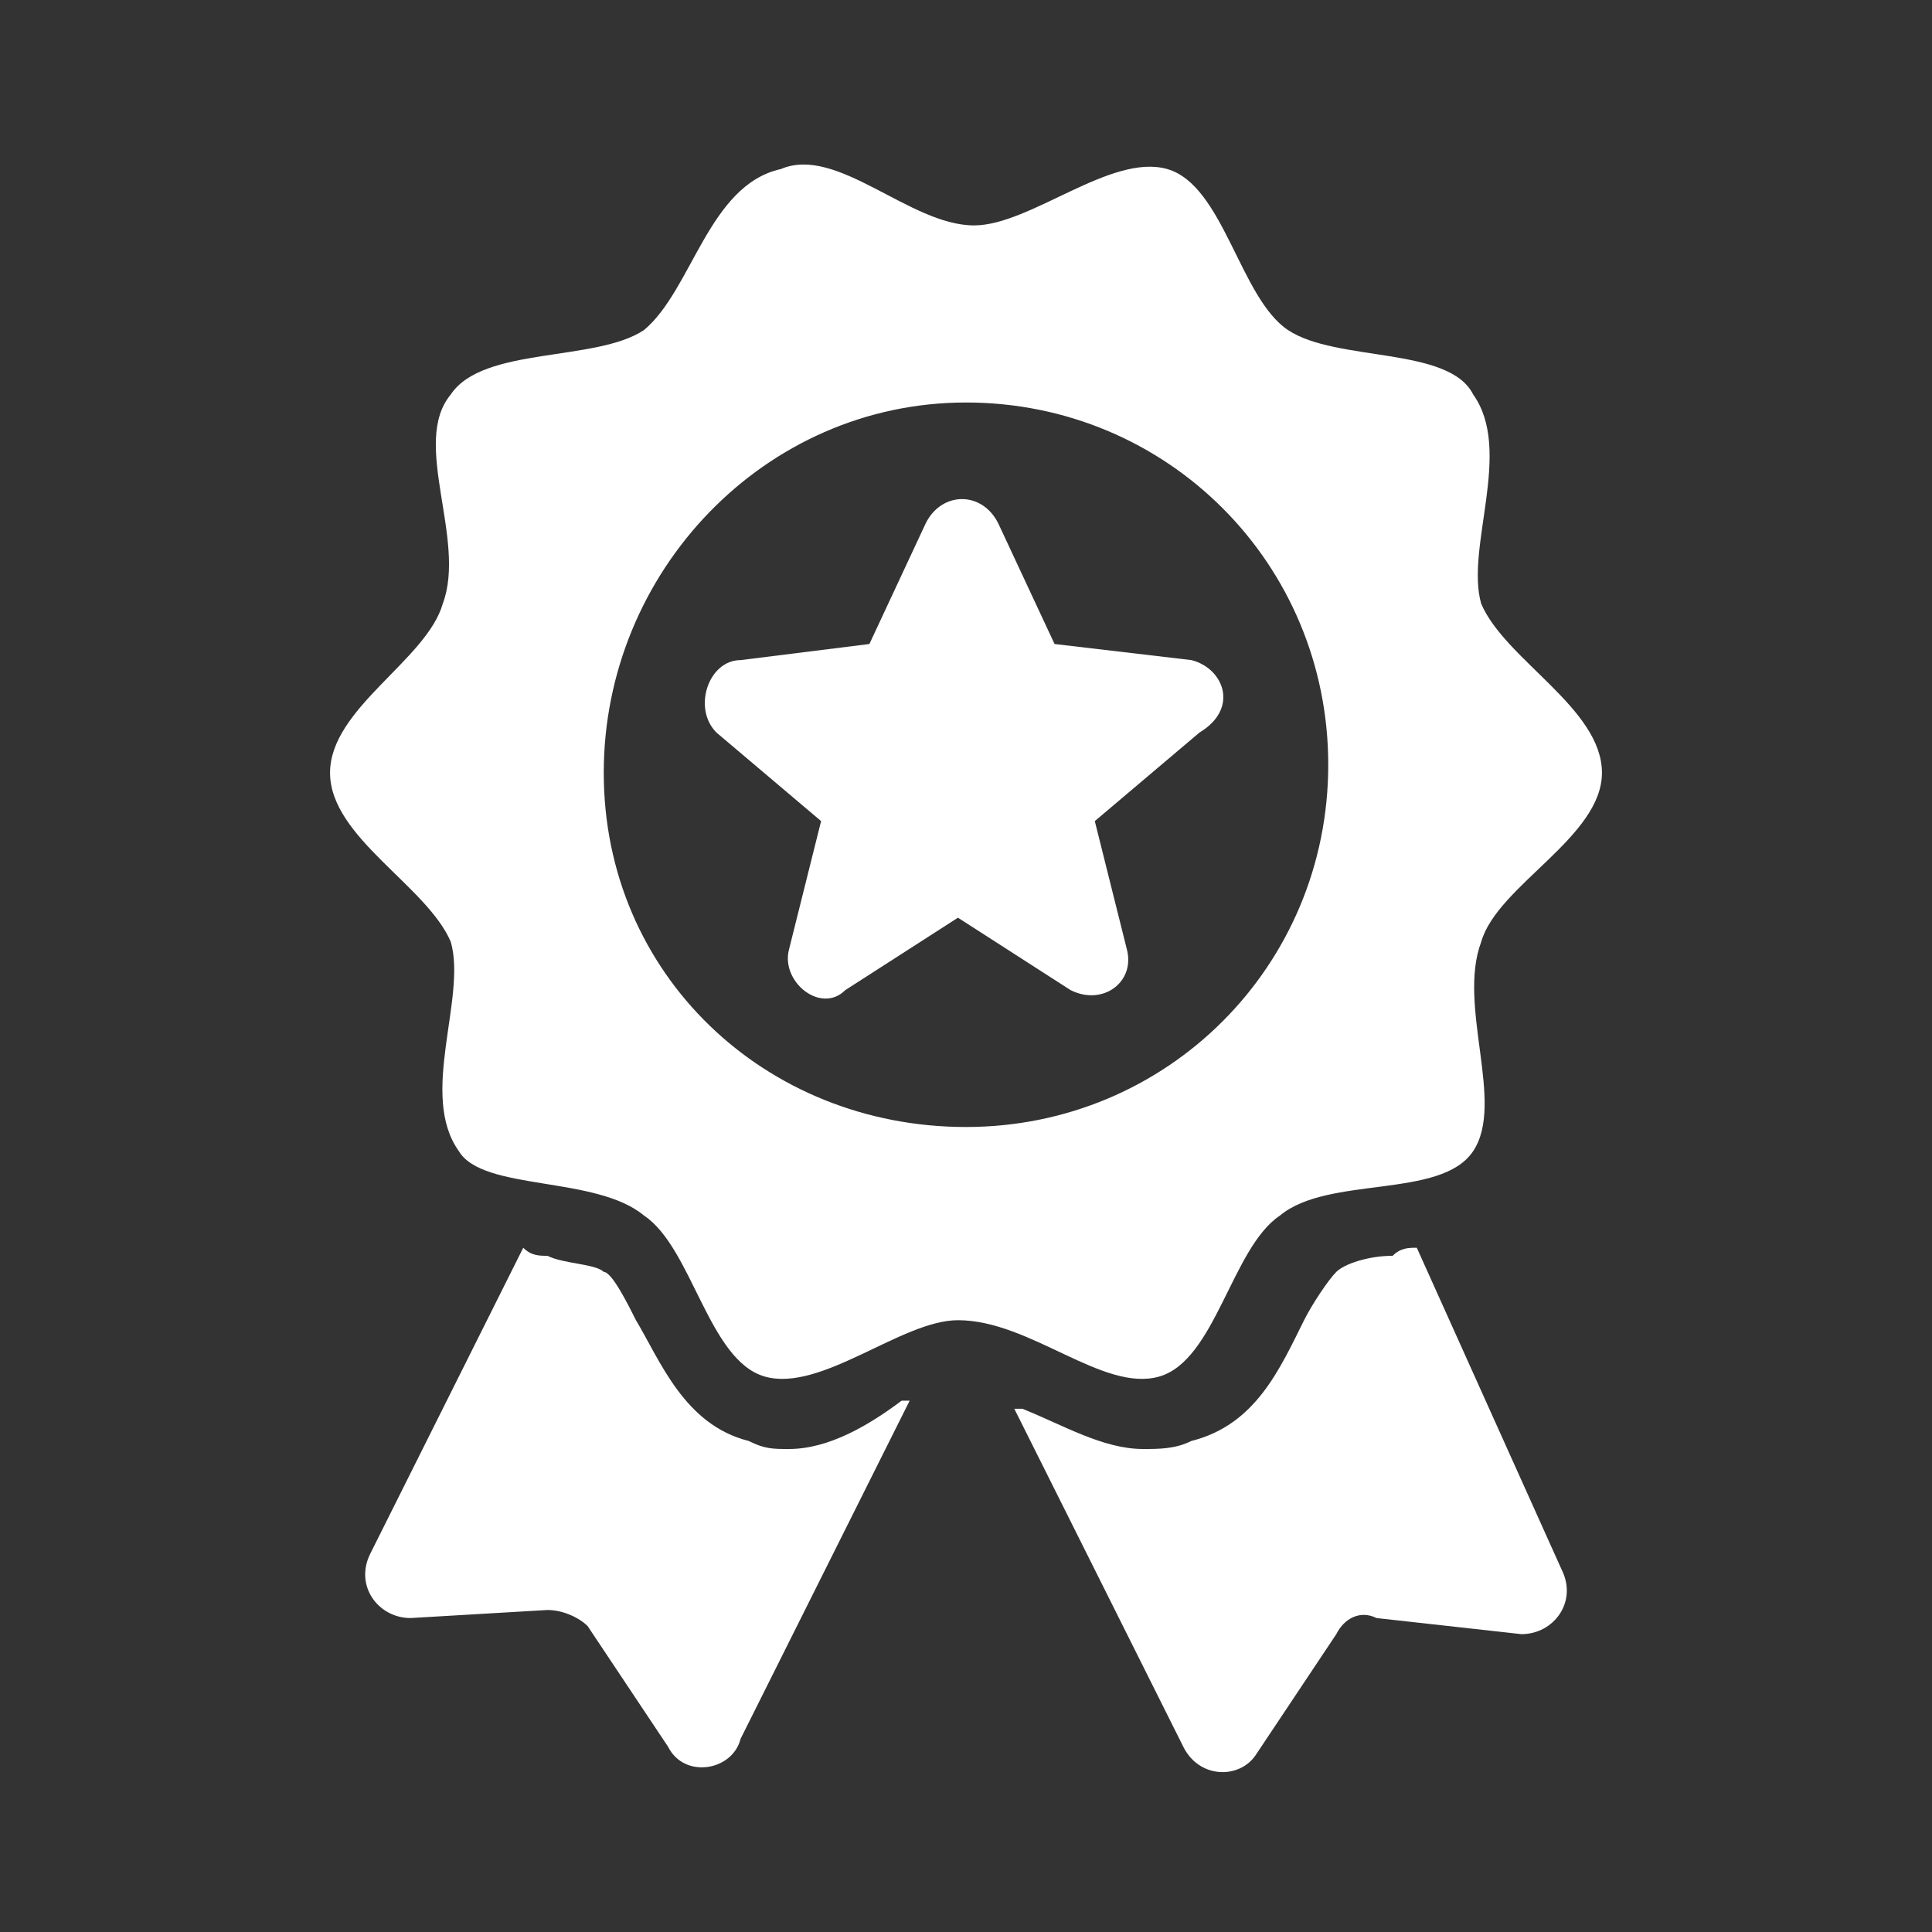 <svg xmlns="http://www.w3.org/2000/svg" xmlns:xlink="http://www.w3.org/1999/xlink" id="Layer_1" x="0px" y="0px" viewBox="0 0 24 24" style="enable-background:new 0 0 24 24;" xml:space="preserve"><rect x="0" y="0" width="24" height="24" fill="#333333" stroke="none"/><style type="text/css">	.st0{fill:#FFFFFF;}</style><g>	<path class="st0" d="M9.8,18c-0.2,0-0.3,0-0.5-0.1c-0.8-0.2-1.1-1-1.4-1.5c-0.1-0.2-0.3-0.6-0.4-0.6c-0.1-0.1-0.5-0.1-0.7-0.2  c-0.1,0-0.2,0-0.3-0.1l-1.9,3.8c-0.2,0.4,0.1,0.8,0.5,0.8L6.8,20c0.2,0,0.4,0.1,0.5,0.2l1,1.5c0.2,0.4,0.8,0.3,0.9-0.1l2.1-4.2  c0,0,0,0-0.1,0C10.8,17.7,10.3,18,9.8,18L9.8,18z"></path>	<path class="st0" d="M17.6,15.5c-0.1,0-0.2,0-0.3,0.1c-0.3,0-0.6,0.1-0.7,0.2c-0.1,0.1-0.3,0.4-0.4,0.6c-0.3,0.6-0.6,1.3-1.4,1.5  C14.6,18,14.4,18,14.2,18c-0.5,0-1-0.3-1.5-0.5c0,0,0,0-0.1,0l2.1,4.2c0.2,0.4,0.7,0.4,0.9,0.1l1-1.5c0.1-0.2,0.3-0.3,0.5-0.2  l1.8,0.2c0.4,0,0.7-0.4,0.5-0.8L17.6,15.5L17.6,15.5z"></path>	<path class="st0" d="M14.4,17.1c0.7-0.2,0.9-1.6,1.5-2c0.6-0.5,2-0.2,2.4-0.8c0.4-0.6-0.2-1.8,0.1-2.6c0.2-0.7,1.5-1.3,1.5-2.1  c0-0.8-1.2-1.4-1.5-2.1c-0.2-0.7,0.4-1.9-0.1-2.6C18,4.3,16.6,4.5,16,4.1c-0.6-0.4-0.8-1.8-1.5-2c-0.7-0.2-1.7,0.7-2.4,0.7  c-0.8,0-1.7-1-2.4-0.7C8.8,2.3,8.6,3.6,8,4.1C7.4,4.5,6,4.3,5.6,4.9C5.1,5.5,5.8,6.7,5.5,7.5C5.3,8.2,4.1,8.8,4.1,9.6  c0,0.8,1.2,1.4,1.5,2.1c0.2,0.7-0.4,1.9,0.1,2.6C6,14.8,7.4,14.6,8,15.1c0.6,0.4,0.8,1.8,1.5,2c0.7,0.2,1.7-0.7,2.4-0.7  C12.8,16.4,13.7,17.3,14.4,17.1z M7.5,9.6C7.5,7.1,9.5,5,12,5s4.5,2,4.5,4.5s-2,4.5-4.5,4.5S7.5,12.1,7.5,9.6z"></path>	<path class="st0" d="M14.8,8.2l-1.7-0.2l-0.7-1.5c-0.2-0.4-0.7-0.4-0.9,0l-0.7,1.5L9.2,8.2c-0.4,0-0.6,0.6-0.3,0.9l1.3,1.1  l-0.4,1.6c-0.1,0.4,0.4,0.8,0.7,0.5l1.4-0.9l1.4,0.9c0.4,0.2,0.8-0.1,0.7-0.5l-0.4-1.6l1.3-1.1C15.4,8.8,15.2,8.3,14.8,8.2  L14.8,8.2z"></path></g></svg>